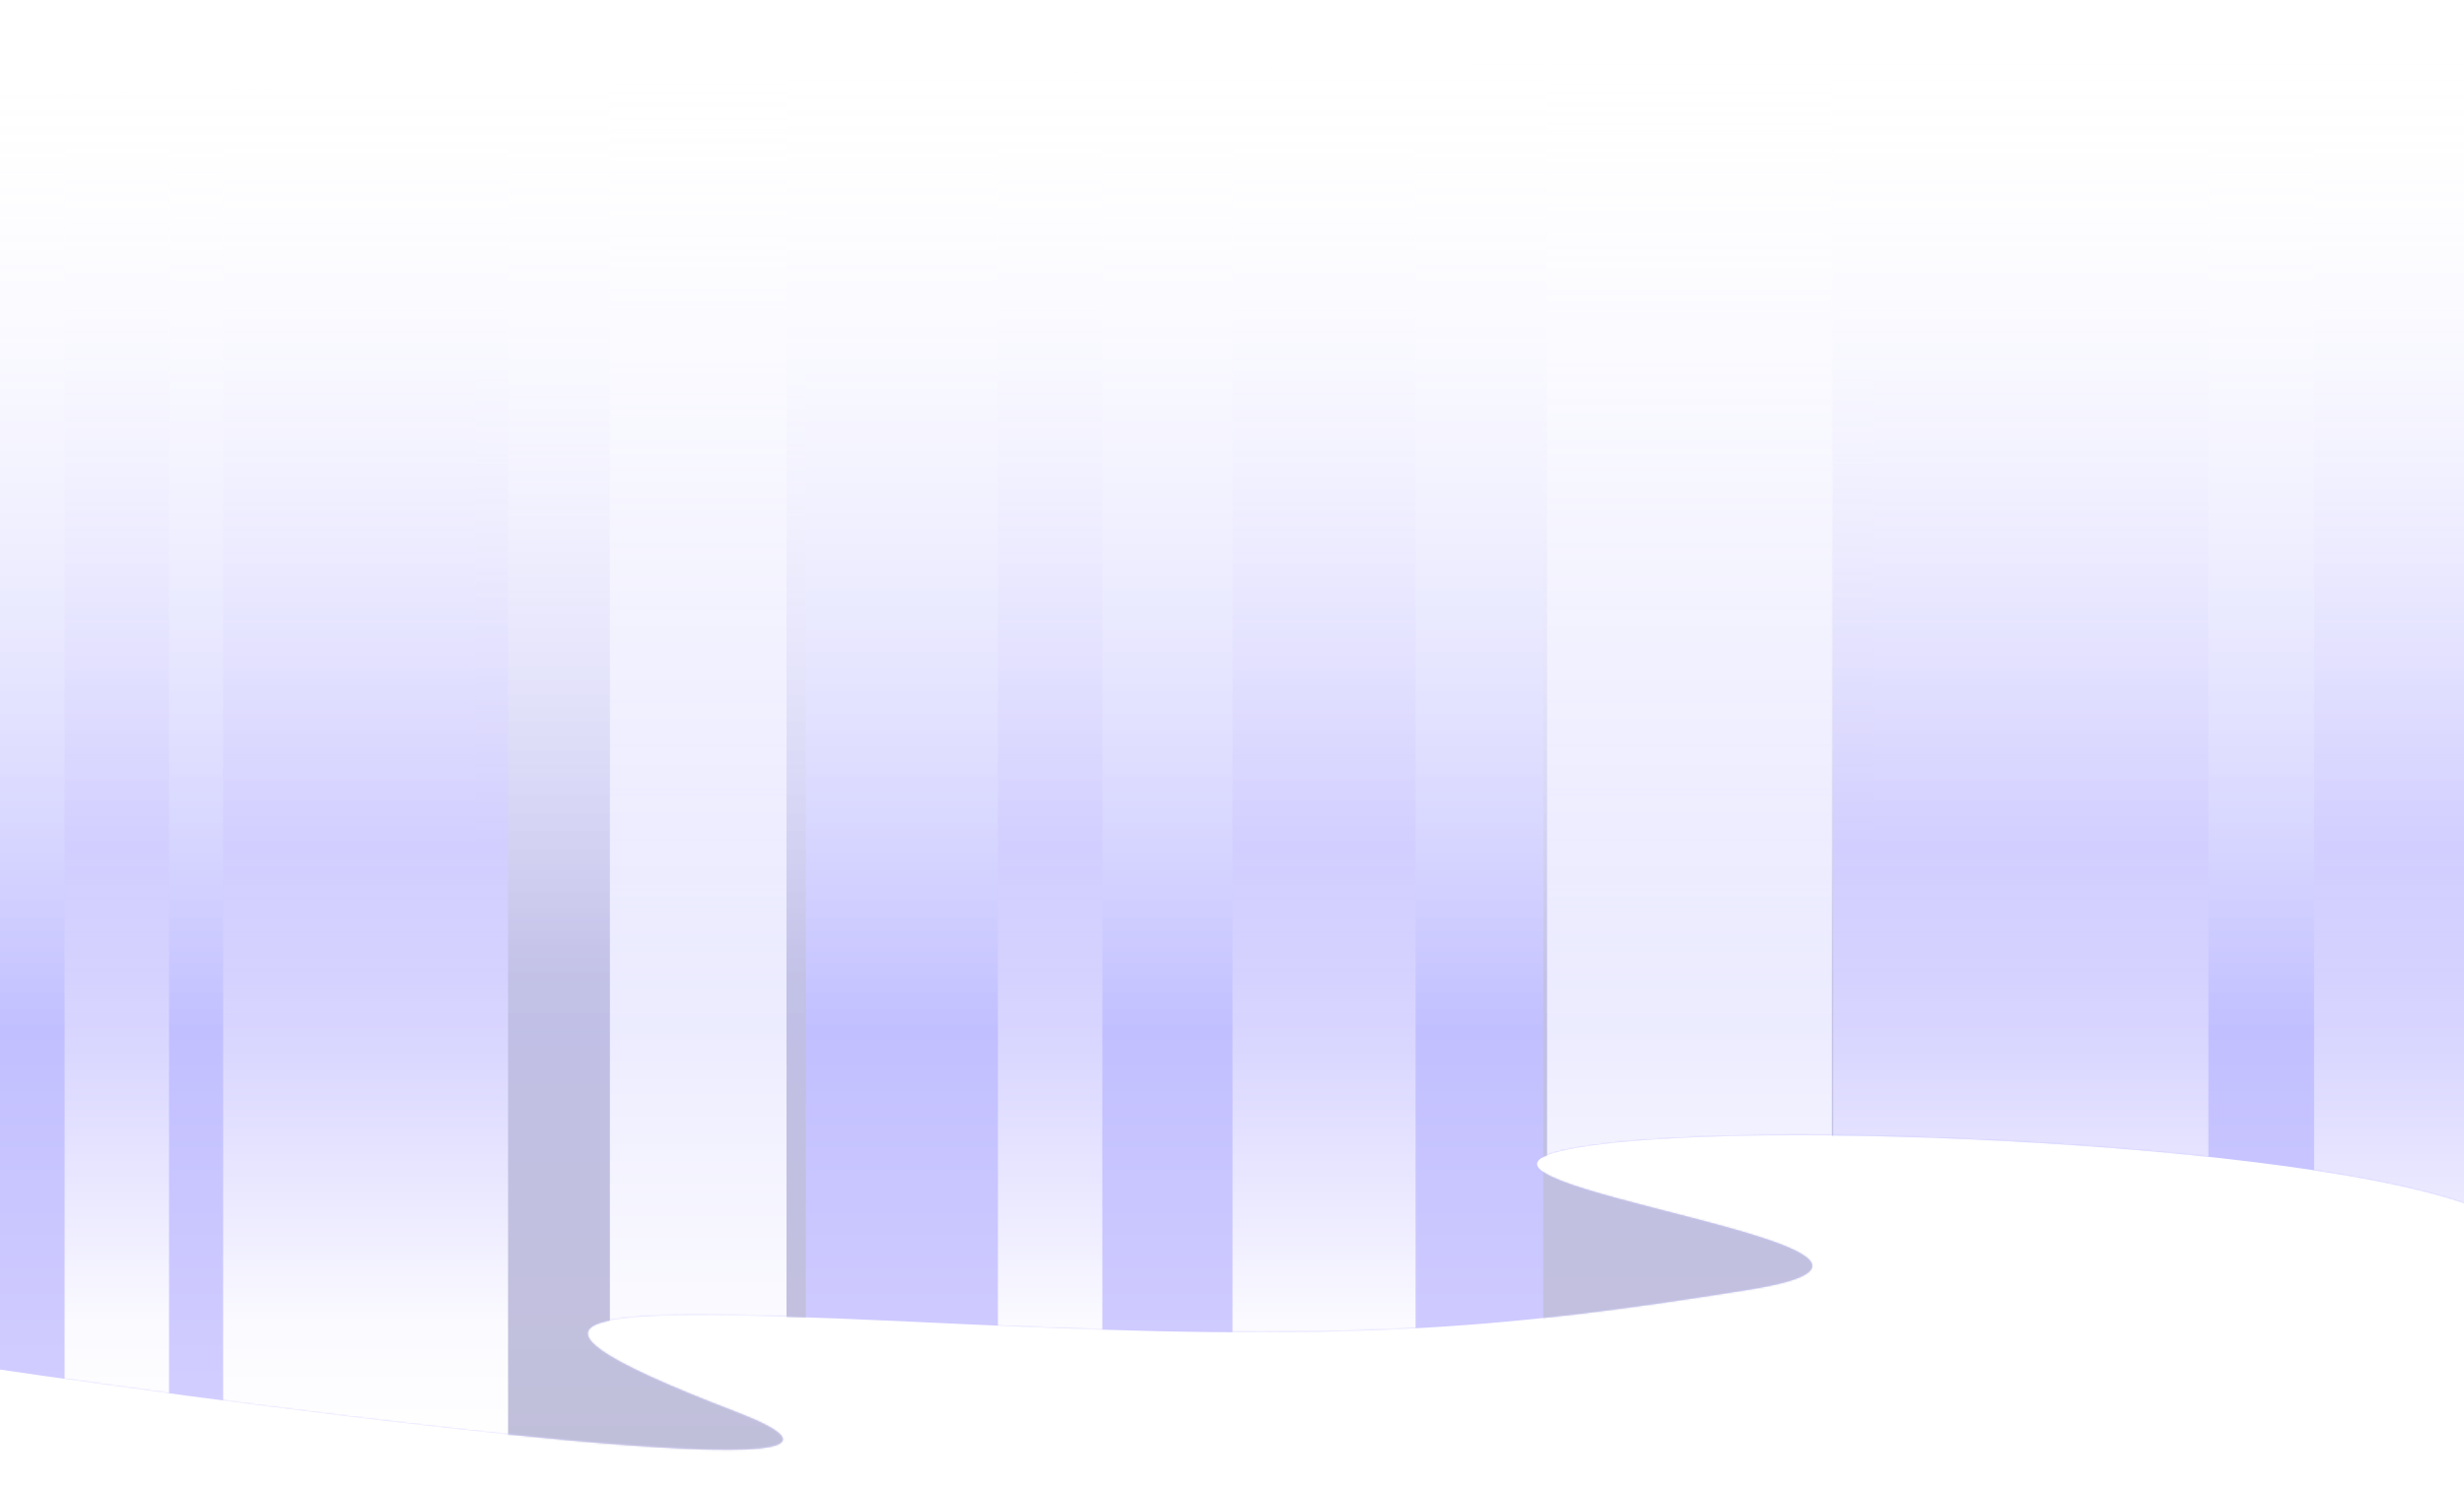 <svg width="1440" height="873" viewBox="0 0 1440 873" fill="none" xmlns="http://www.w3.org/2000/svg">
<g opacity="0.25">
<g filter="url(#filter0_f_5283_3325)">
<path d="M430.261 825.261C561.65 875.754 186.166 828.04 -18 797.872V55.566L1459 25V711.335C1381.78 668.861 1012.25 651.792 915.437 672.036C818.628 692.281 1170.46 729.992 1022.04 753.809C873.624 777.627 783.596 784.375 565.869 774.054C348.142 763.733 266.024 762.146 430.261 825.261Z" fill="url(#paint0_linear_5283_3325)"/>
</g>
<mask id="mask0_5283_3325" style="mask-type:alpha" maskUnits="userSpaceOnUse" x="-18" y="25" width="1477" height="823">
<path d="M430.261 825.261C561.65 875.754 186.166 828.04 -18 797.872V55.566L1459 25V711.335C1381.78 668.861 1012.25 651.792 915.437 672.036C818.628 692.281 1170.46 729.992 1022.04 753.809C873.624 777.627 783.595 784.375 565.869 774.054C348.142 763.733 266.024 762.146 430.261 825.261Z" fill="url(#paint1_linear_5283_3325)"/>
</mask>
<g mask="url(#mask0_5283_3325)">
<g filter="url(#filter1_f_5283_3325)">
<rect x="278.079" y="212.46" width="192.865" height="839.957" fill="url(#paint2_linear_5283_3325)"/>
</g>
<g filter="url(#filter2_f_5283_3325)">
<rect x="901.876" y="212.46" width="192.865" height="839.957" fill="url(#paint3_linear_5283_3325)"/>
</g>
<g filter="url(#filter3_f_5283_3325)">
<rect x="130.416" y="72.731" width="166.497" height="778.826" fill="url(#paint4_linear_5283_3325)"/>
</g>
<g filter="url(#filter4_f_5283_3325)">
<rect x="356.432" y="-150.354" width="103.213" height="939.989" fill="url(#paint5_linear_5283_3325)"/>
</g>
<g filter="url(#filter5_f_5283_3325)">
<rect x="904.137" y="-486.182" width="166.497" height="1171.02" fill="url(#paint6_linear_5283_3325)"/>
</g>
<g filter="url(#filter6_f_5283_3325)">
<rect x="37.75" y="72.731" width="61.024" height="778.826" fill="url(#paint7_linear_5283_3325)"/>
</g>
<g filter="url(#filter7_f_5283_3325)">
<rect x="583.197" y="72.731" width="61.024" height="778.826" fill="url(#paint8_linear_5283_3325)"/>
</g>
<g filter="url(#filter8_f_5283_3325)">
<rect x="720.312" y="72.731" width="106.98" height="778.826" fill="url(#paint9_linear_5283_3325)"/>
</g>
<g filter="url(#filter9_f_5283_3325)">
<rect x="1352.4" y="72.731" width="106.98" height="778.826" fill="url(#paint10_linear_5283_3325)"/>
</g>
<g filter="url(#filter10_f_5283_3325)">
<rect x="1071.38" y="72.731" width="219.233" height="778.826" fill="url(#paint11_linear_5283_3325)"/>
</g>
</g>
</g>
<defs>
<filter id="filter0_f_5283_3325" x="-43" y="0" width="1527" height="872.361" filterUnits="userSpaceOnUse" color-interpolation-filters="sRGB">
<feFlood flood-opacity="0" result="BackgroundImageFix"/>
<feBlend mode="normal" in="SourceGraphic" in2="BackgroundImageFix" result="shape"/>
<feGaussianBlur stdDeviation="12.5" result="effect1_foregroundBlur_5283_3325"/>
</filter>
<filter id="filter1_f_5283_3325" x="258.079" y="192.46" width="232.865" height="879.957" filterUnits="userSpaceOnUse" color-interpolation-filters="sRGB">
<feFlood flood-opacity="0" result="BackgroundImageFix"/>
<feBlend mode="normal" in="SourceGraphic" in2="BackgroundImageFix" result="shape"/>
<feGaussianBlur stdDeviation="10" result="effect1_foregroundBlur_5283_3325"/>
</filter>
<filter id="filter2_f_5283_3325" x="881.876" y="192.46" width="232.865" height="879.957" filterUnits="userSpaceOnUse" color-interpolation-filters="sRGB">
<feFlood flood-opacity="0" result="BackgroundImageFix"/>
<feBlend mode="normal" in="SourceGraphic" in2="BackgroundImageFix" result="shape"/>
<feGaussianBlur stdDeviation="10" result="effect1_foregroundBlur_5283_3325"/>
</filter>
<filter id="filter3_f_5283_3325" x="110.416" y="52.731" width="206.497" height="818.826" filterUnits="userSpaceOnUse" color-interpolation-filters="sRGB">
<feFlood flood-opacity="0" result="BackgroundImageFix"/>
<feBlend mode="normal" in="SourceGraphic" in2="BackgroundImageFix" result="shape"/>
<feGaussianBlur stdDeviation="10" result="effect1_foregroundBlur_5283_3325"/>
</filter>
<filter id="filter4_f_5283_3325" x="336.432" y="-170.354" width="143.213" height="979.989" filterUnits="userSpaceOnUse" color-interpolation-filters="sRGB">
<feFlood flood-opacity="0" result="BackgroundImageFix"/>
<feBlend mode="normal" in="SourceGraphic" in2="BackgroundImageFix" result="shape"/>
<feGaussianBlur stdDeviation="10" result="effect1_foregroundBlur_5283_3325"/>
</filter>
<filter id="filter5_f_5283_3325" x="884.137" y="-506.182" width="206.497" height="1211.02" filterUnits="userSpaceOnUse" color-interpolation-filters="sRGB">
<feFlood flood-opacity="0" result="BackgroundImageFix"/>
<feBlend mode="normal" in="SourceGraphic" in2="BackgroundImageFix" result="shape"/>
<feGaussianBlur stdDeviation="10" result="effect1_foregroundBlur_5283_3325"/>
</filter>
<filter id="filter6_f_5283_3325" x="17.75" y="52.731" width="101.023" height="818.826" filterUnits="userSpaceOnUse" color-interpolation-filters="sRGB">
<feFlood flood-opacity="0" result="BackgroundImageFix"/>
<feBlend mode="normal" in="SourceGraphic" in2="BackgroundImageFix" result="shape"/>
<feGaussianBlur stdDeviation="10" result="effect1_foregroundBlur_5283_3325"/>
</filter>
<filter id="filter7_f_5283_3325" x="563.197" y="52.731" width="101.023" height="818.826" filterUnits="userSpaceOnUse" color-interpolation-filters="sRGB">
<feFlood flood-opacity="0" result="BackgroundImageFix"/>
<feBlend mode="normal" in="SourceGraphic" in2="BackgroundImageFix" result="shape"/>
<feGaussianBlur stdDeviation="10" result="effect1_foregroundBlur_5283_3325"/>
</filter>
<filter id="filter8_f_5283_3325" x="700.312" y="52.731" width="146.979" height="818.826" filterUnits="userSpaceOnUse" color-interpolation-filters="sRGB">
<feFlood flood-opacity="0" result="BackgroundImageFix"/>
<feBlend mode="normal" in="SourceGraphic" in2="BackgroundImageFix" result="shape"/>
<feGaussianBlur stdDeviation="10" result="effect1_foregroundBlur_5283_3325"/>
</filter>
<filter id="filter9_f_5283_3325" x="1332.4" y="52.731" width="146.979" height="818.826" filterUnits="userSpaceOnUse" color-interpolation-filters="sRGB">
<feFlood flood-opacity="0" result="BackgroundImageFix"/>
<feBlend mode="normal" in="SourceGraphic" in2="BackgroundImageFix" result="shape"/>
<feGaussianBlur stdDeviation="10" result="effect1_foregroundBlur_5283_3325"/>
</filter>
<filter id="filter10_f_5283_3325" x="1051.38" y="52.731" width="259.233" height="818.826" filterUnits="userSpaceOnUse" color-interpolation-filters="sRGB">
<feFlood flood-opacity="0" result="BackgroundImageFix"/>
<feBlend mode="normal" in="SourceGraphic" in2="BackgroundImageFix" result="shape"/>
<feGaussianBlur stdDeviation="10" result="effect1_foregroundBlur_5283_3325"/>
</filter>
<linearGradient id="paint0_linear_5283_3325" x1="720.5" y1="25" x2="720.5" y2="847.361" gradientUnits="userSpaceOnUse">
<stop stop-color="white" stop-opacity="0"/>
<stop offset="0.702" stop-color="#0800FF"/>
<stop offset="1" stop-color="#5542FF"/>
</linearGradient>
<linearGradient id="paint1_linear_5283_3325" x1="720.5" y1="25" x2="720.5" y2="847.361" gradientUnits="userSpaceOnUse">
<stop stop-color="white" stop-opacity="0"/>
<stop offset="1" stop-color="#C842E5"/>
</linearGradient>
<linearGradient id="paint2_linear_5283_3325" x1="374.512" y1="967.425" x2="374.512" y2="212.46" gradientUnits="userSpaceOnUse">
<stop offset="0.524" stop-color="#04006B"/>
<stop offset="1" stop-color="white" stop-opacity="0"/>
</linearGradient>
<linearGradient id="paint3_linear_5283_3325" x1="998.309" y1="967.425" x2="998.309" y2="212.46" gradientUnits="userSpaceOnUse">
<stop offset="0.524" stop-color="#04006B"/>
<stop offset="1" stop-color="white" stop-opacity="0"/>
</linearGradient>
<linearGradient id="paint4_linear_5283_3325" x1="213.664" y1="772.751" x2="213.664" y2="72.731" gradientUnits="userSpaceOnUse">
<stop stop-color="white"/>
<stop offset="0.399" stop-color="#3E28FF"/>
<stop offset="1" stop-color="white" stop-opacity="0"/>
</linearGradient>
<linearGradient id="paint5_linear_5283_3325" x1="408.038" y1="694.522" x2="408.038" y2="-150.354" gradientUnits="userSpaceOnUse">
<stop offset="0.524" stop-color="white"/>
<stop offset="1" stop-color="white" stop-opacity="0"/>
</linearGradient>
<linearGradient id="paint6_linear_5283_3325" x1="987.385" y1="566.345" x2="987.385" y2="-486.182" gradientUnits="userSpaceOnUse">
<stop offset="0.524" stop-color="white"/>
<stop offset="1" stop-color="white" stop-opacity="0"/>
</linearGradient>
<linearGradient id="paint7_linear_5283_3325" x1="68.262" y1="772.751" x2="68.262" y2="72.731" gradientUnits="userSpaceOnUse">
<stop stop-color="white"/>
<stop offset="0.399" stop-color="#3E28FF"/>
<stop offset="1" stop-color="white" stop-opacity="0"/>
</linearGradient>
<linearGradient id="paint8_linear_5283_3325" x1="613.709" y1="772.751" x2="613.709" y2="72.731" gradientUnits="userSpaceOnUse">
<stop stop-color="white"/>
<stop offset="0.399" stop-color="#3E28FF"/>
<stop offset="1" stop-color="white" stop-opacity="0"/>
</linearGradient>
<linearGradient id="paint9_linear_5283_3325" x1="773.802" y1="772.751" x2="773.802" y2="72.731" gradientUnits="userSpaceOnUse">
<stop stop-color="white"/>
<stop offset="0.399" stop-color="#3E28FF"/>
<stop offset="1" stop-color="white" stop-opacity="0"/>
</linearGradient>
<linearGradient id="paint10_linear_5283_3325" x1="1405.89" y1="772.751" x2="1405.89" y2="72.731" gradientUnits="userSpaceOnUse">
<stop stop-color="white"/>
<stop offset="0.399" stop-color="#3E28FF"/>
<stop offset="1" stop-color="white" stop-opacity="0"/>
</linearGradient>
<linearGradient id="paint11_linear_5283_3325" x1="1181" y1="772.751" x2="1181" y2="72.731" gradientUnits="userSpaceOnUse">
<stop stop-color="white"/>
<stop offset="0.399" stop-color="#3E28FF"/>
<stop offset="1" stop-color="white" stop-opacity="0"/>
</linearGradient>
</defs>
</svg>
